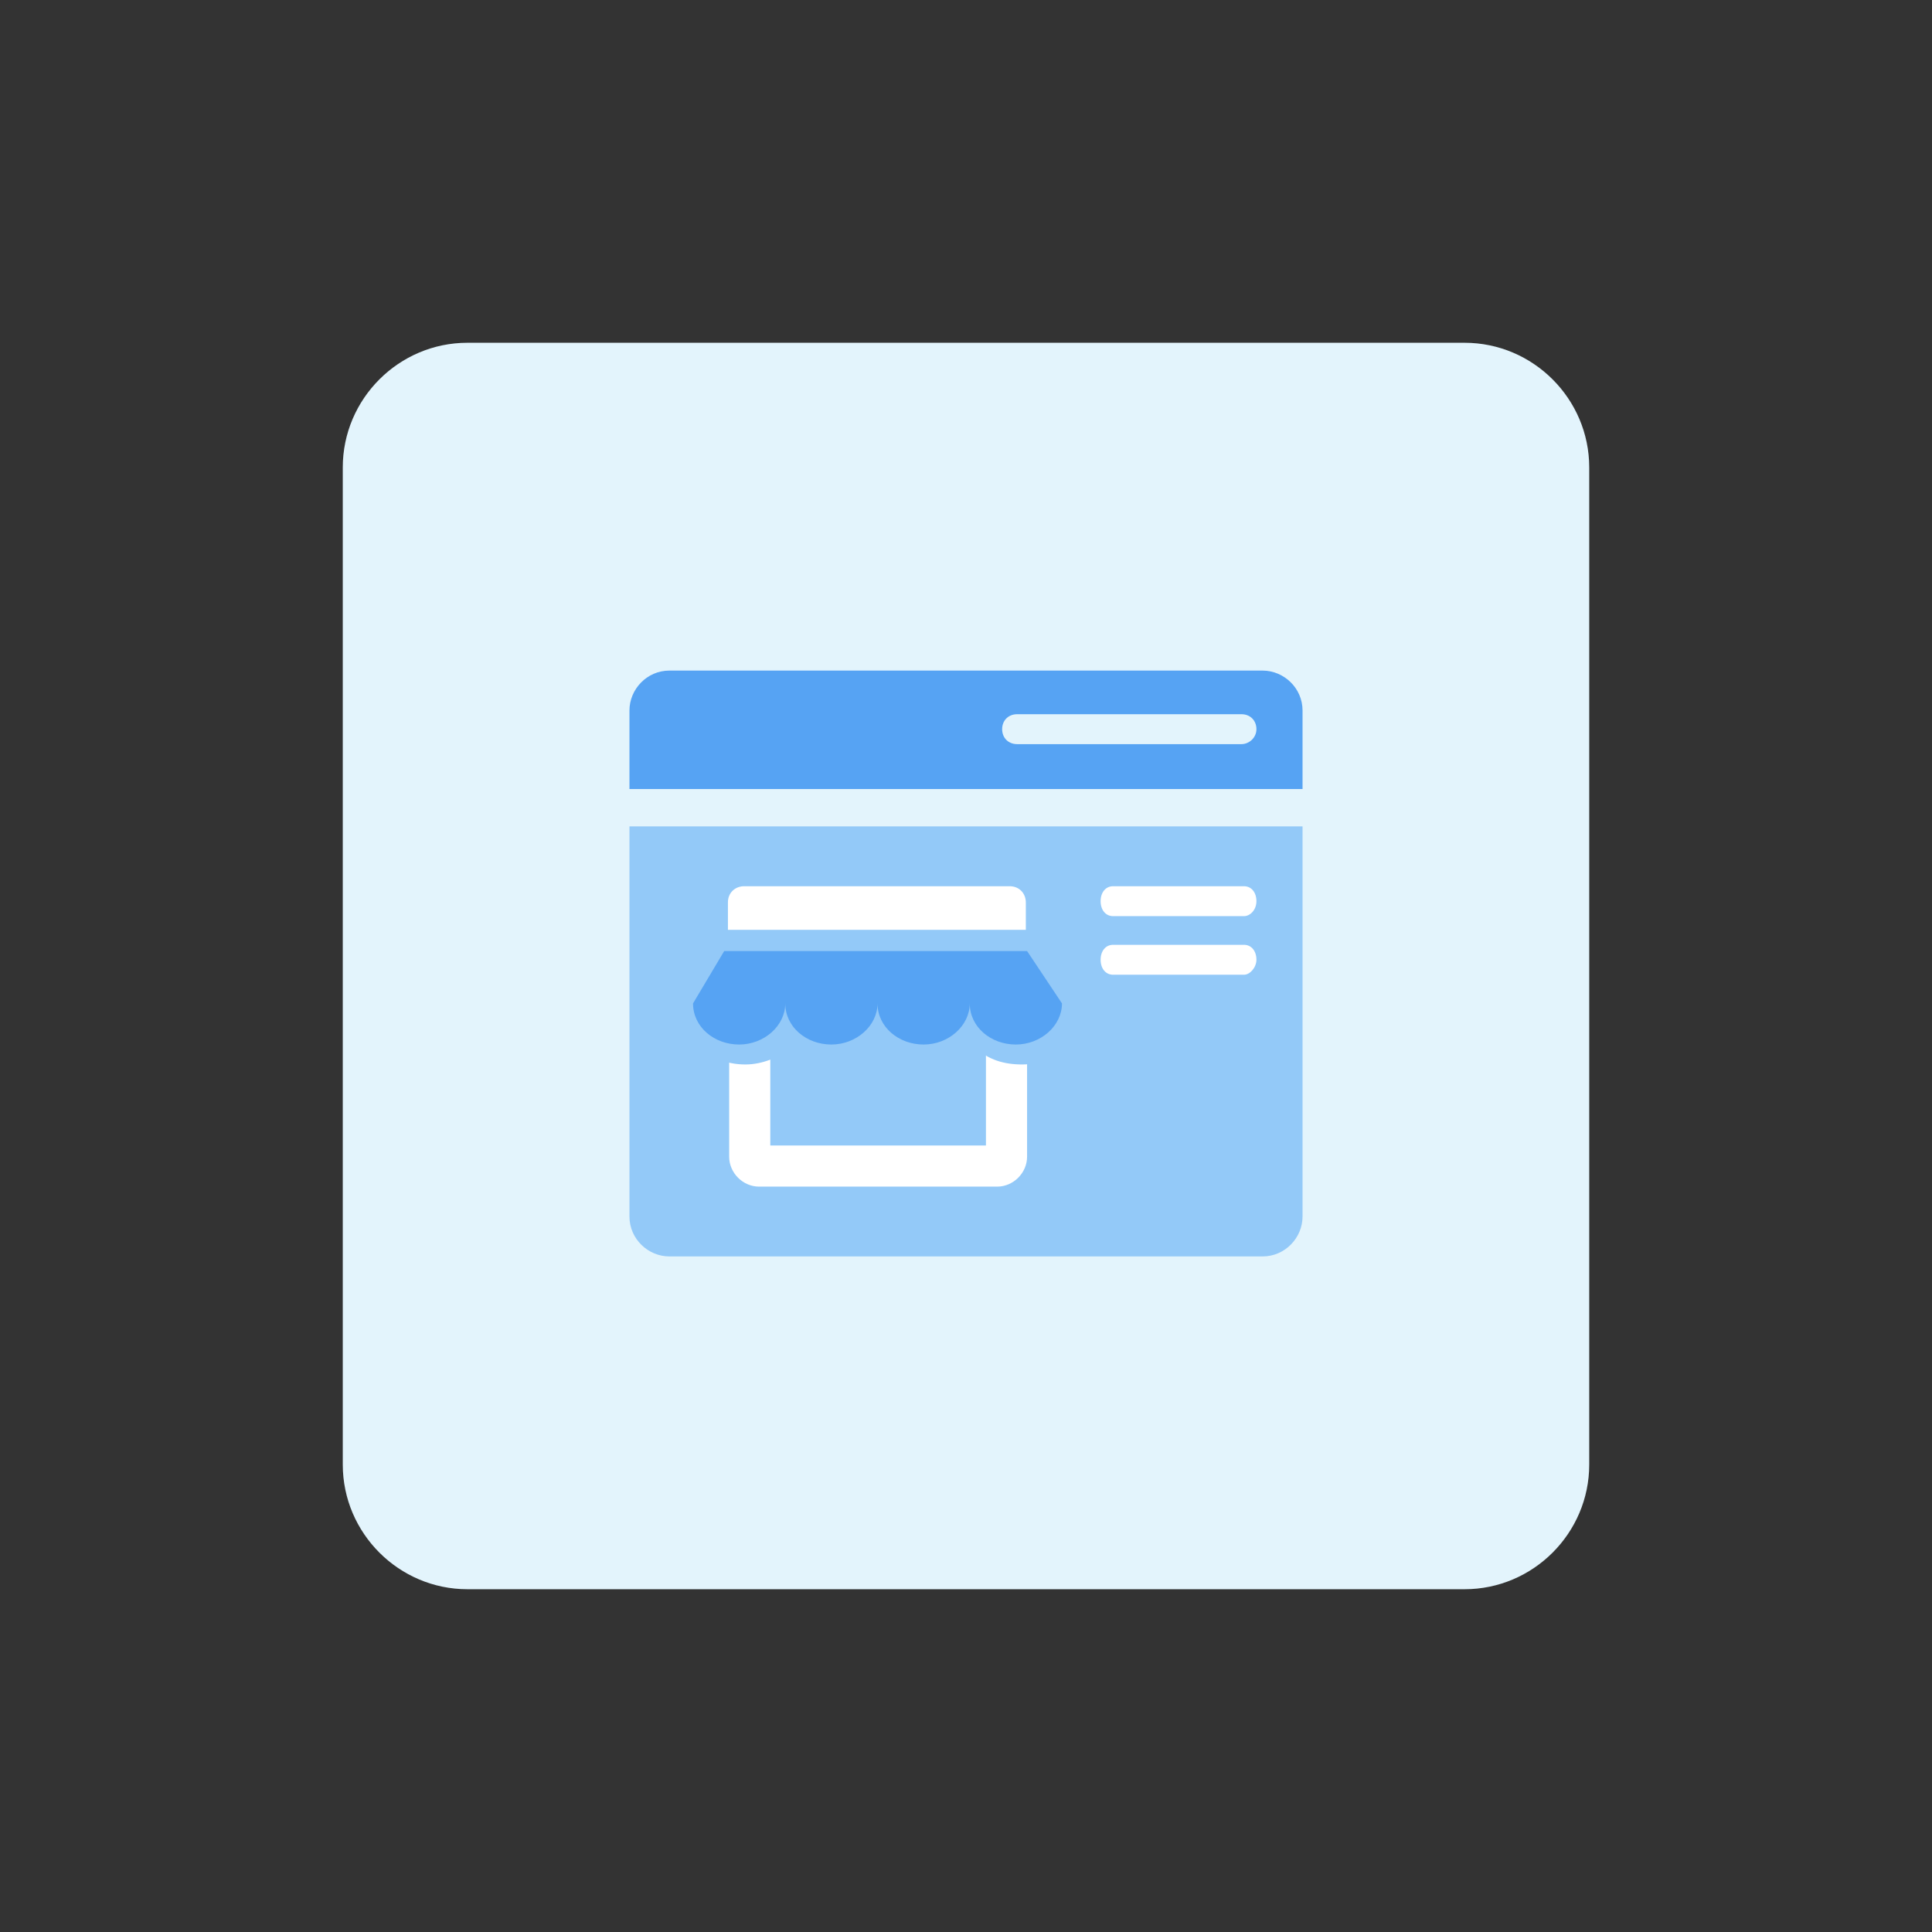 <?xml version="1.0" encoding="utf-8"?>
<!-- Generator: Adobe Illustrator 28.2.0, SVG Export Plug-In . SVG Version: 6.00 Build 0)  -->
<svg version="1.1" id="design" xmlns="http://www.w3.org/2000/svg" xmlns:xlink="http://www.w3.org/1999/xlink" x="0px" y="0px"
	 viewBox="0 0 155 155" style="enable-background:new 0 0 155 155;" xml:space="preserve">
<rect x="0" y="0" width="155" height="155" fill="#333333" stroke="none"/>
<style type="text/css">
	.st0{fill:#E3F4FC;}
	.st1{fill:#56A3F3;}
	.st2{fill:#93C9F8;}
	.st3{fill:#FFFFFF;}
</style>
<path class="st0" d="M37.5,27.5h80c5.5,0,10,4.5,10,10v80c0,5.5-4.5,10-10,10h-80c-5.5,0-10-4.5-10-10v-80
	C27.5,32,32,27.5,37.5,27.5z"/>
<g>
	<path class="st1" d="M104.5,63.3V57c0-1.8-1.5-3.2-3.2-3.2H53.7c-1.8,0-3.2,1.5-3.2,3.2v6.3H104.5z"/>
	<path class="st2" d="M50.5,66.3v31.3c0,1.8,1.5,3.2,3.2,3.2h12.8H69h32.3c1.8,0,3.2-1.5,3.2-3.2V66.3H50.5z"/>
</g>
<path class="st0" d="M99.6,59.7h-18c-0.7,0-1.2-0.5-1.2-1.2l0,0c0-0.7,0.5-1.2,1.2-1.2h18c0.7,0,1.2,0.5,1.2,1.2l0,0
	C100.8,59.2,100.2,59.7,99.6,59.7z"/>
<g>
	<path class="st3" d="M79.1,80.7v11.2H61.8V80.7H79.1 M80,77.4H60.9c-1.3,0-2.4,1.1-2.4,2.4v13c0,1.3,1.1,2.4,2.4,2.4H80
		c1.3,0,2.4-1.1,2.4-2.4v-13C82.4,78.5,81.3,77.4,80,77.4L80,77.4z"/>
</g>
<path class="st3" d="M82.3,75.2H58.4v-2.8c0-0.8,0.6-1.3,1.3-1.3H81c0.8,0,1.3,0.6,1.3,1.3C82.3,72.4,82.3,75.2,82.3,75.2z"/>
<g>
	<path class="st1" d="M81.6,84.6c-1.6,0-2.9-0.7-3.7-1.8c-0.8,1-2.1,1.8-3.7,1.8c-1.6,0-2.9-0.7-3.7-1.8c-0.8,1-2.1,1.8-3.7,1.8
		S64,84,63.3,82.9c-0.8,1-2.1,1.8-3.7,1.8c-2.4,0-4.4-1.9-4.4-4.1v-0.2l2.9-4.8h24.8l3.1,4.8v0.2C86,82.7,84,84.6,81.6,84.6z"/>
	<path class="st2" d="M82.4,76.3l2.8,4.2c0,1.8-1.7,3.3-3.7,3.3c-2,0-3.7-1.4-3.7-3.3c0,1.8-1.7,3.3-3.7,3.3c-2,0-3.7-1.4-3.7-3.3
		c0,1.8-1.7,3.3-3.7,3.3s-3.7-1.4-3.7-3.3c0,1.8-1.7,3.3-3.7,3.3c-2,0-3.7-1.4-3.7-3.3l2.5-4.2H82.4 M83.3,74.6h-0.9H58.5h-0.9
		l-0.4,0.8l-2.5,4.2l-0.2,0.4v0.4c0,2.8,2.3,5,5.3,5c1.4,0,2.7-0.6,3.7-1.3c1,0.9,2.2,1.3,3.7,1.3c1.4,0,2.7-0.6,3.7-1.3
		c1,0.9,2.2,1.3,3.7,1.3c1.4,0,2.7-0.6,3.7-1.3c1,0.9,2.2,1.3,3.7,1.3c2.9,0,5.3-2.2,5.3-5v-0.4l-0.2-0.4L84,75.4L83.3,74.6
		L83.3,74.6z"/>
</g>
<path class="st3" d="M99.8,73.5H89.3c-0.6,0-1-0.5-1-1.2l0,0c0-0.7,0.4-1.2,1-1.2h10.5c0.6,0,1,0.5,1,1.2l0,0
	C100.8,73,100.3,73.5,99.8,73.5z"/>
<path class="st3" d="M99.8,78.2H89.3c-0.6,0-1-0.5-1-1.2l0,0c0-0.7,0.4-1.2,1-1.2h10.5c0.6,0,1,0.5,1,1.2l0,0
	C100.8,77.6,100.3,78.2,99.8,78.2z"/>
</svg>
